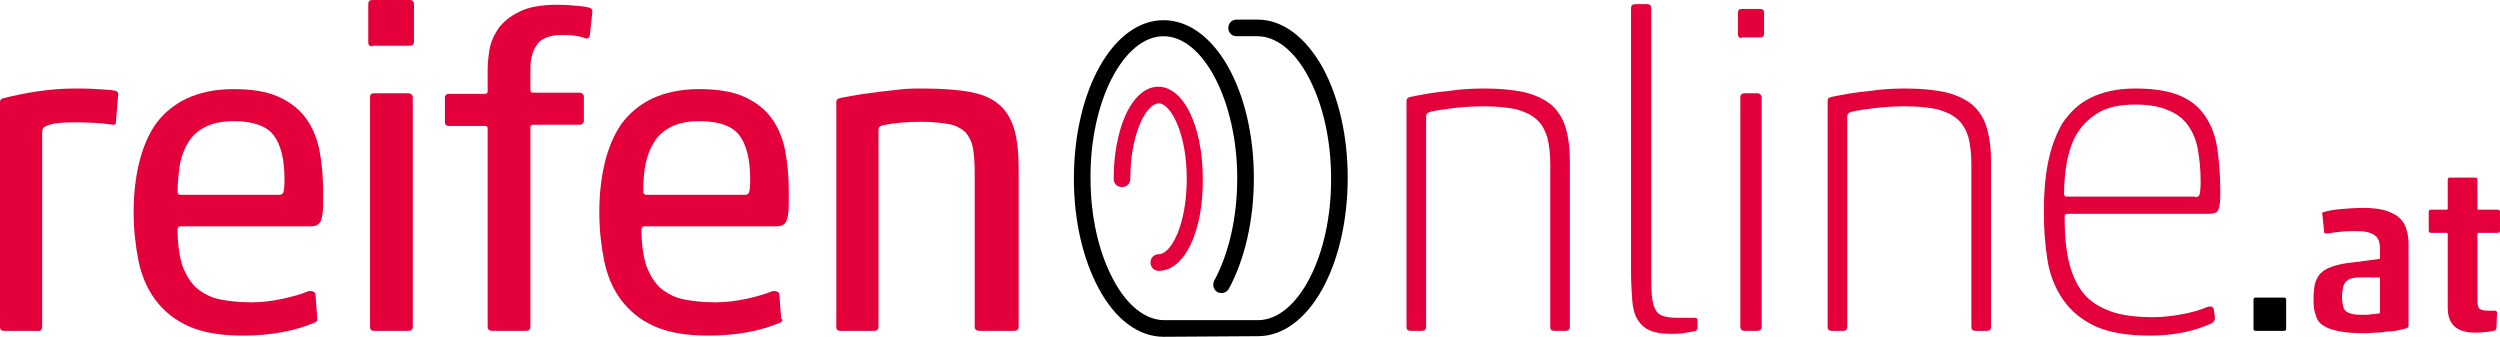 <?xml version="1.0" encoding="utf-8"?>
<!-- Generator: Adobe Illustrator 25.4.1, SVG Export Plug-In . SVG Version: 6.00 Build 0)  -->
<svg version="1.1" xmlns="http://www.w3.org/2000/svg" xmlns:xlink="http://www.w3.org/1999/xlink" x="0px" y="0px"
	 viewBox="0 0 420.9 56.7" style="enable-background:new 0 0 420.9 56.7;" xml:space="preserve">
<style type="text/css">
	.st0{fill:#E4003A;}
</style>
<g id="Tire">
	<g>
		<path d="M195.9,56.7c-4.2,0-8.1-2.9-10.9-8.1c-2.7-5-4.2-11.5-4.2-18.5c0-14.9,6.6-26.7,15.1-26.7c0,0,0,0,0,0
			c8.5,0,15.2,11.7,15.2,26.6c0,7-1.5,13.6-4.2,18.6c-0.4,0.7-1.2,0.9-1.9,0.6c-0.7-0.4-0.9-1.2-0.6-1.9c2.5-4.6,3.9-10.7,3.9-17.3
			c0-12.9-5.7-23.9-12.4-23.9c0,0,0,0,0,0c-6.7,0-12.4,10.9-12.3,23.9c0,6.5,1.4,12.6,3.9,17.2c2.3,4.3,5.4,6.7,8.5,6.7c0,0,0,0,0,0
			l15.8,0c6.7,0,12.4-10.9,12.3-23.9c0-6.5-1.4-12.6-3.9-17.2c-2.3-4.3-5.4-6.7-8.5-6.7c0,0,0,0,0,0l-3.5,0c0,0,0,0,0,0
			c-0.8,0-1.4-0.6-1.4-1.4c0-0.8,0.6-1.4,1.4-1.4l3.5,0c0,0,0,0,0,0c4.2,0,8.1,2.9,11,8.1c2.7,5,4.2,11.5,4.2,18.5
			c0,14.9-6.6,26.7-15.1,26.7L195.9,56.7C195.9,56.7,195.9,56.7,195.9,56.7z"/>
	</g>
	<g>
		<path class="st0" d="M195.1,45.6c-0.8,0-1.4-0.6-1.4-1.4c0-0.8,0.6-1.4,1.4-1.4c2,0,4.7-4.8,4.7-12.7c0-7.9-2.8-12.7-4.7-12.7
			c0,0,0,0,0,0c-1,0-2.2,1.2-3.1,3.3c-1.1,2.5-1.7,5.8-1.7,9.4c0,0.8-0.6,1.4-1.4,1.4h0c-0.8,0-1.4-0.6-1.4-1.4
			c0-4,0.7-7.7,1.9-10.5c1.4-3.2,3.4-5,5.6-5c0,0,0,0,0,0c4.3,0,7.5,6.7,7.5,15.5C202.6,39,199.4,45.6,195.1,45.6L195.1,45.6z"/>
	</g>
</g>
<g id="Text_x5F_Font_x5F_Akko">
	<g>
		<path class="st0" d="M0.7,16.5c1.6-0.4,3.5-0.8,5.5-1.1c2-0.3,4.2-0.5,6.4-0.5c1.1,0,2.4,0,3.7,0.1s2.4,0.1,3.2,0.3
			c0.3,0.1,0.4,0.3,0.4,0.6l-0.4,4.8c0,0.3-0.2,0.3-0.5,0.3c-1.9-0.3-4-0.4-6.4-0.4c-0.7,0-1.6,0-2.6,0.1c-1.1,0.1-1.8,0.3-2.4,0.6
			c-0.4,0.2-0.5,0.5-0.5,0.9V55c0,0.6-0.3,0.8-0.9,0.7H0.7C0.2,55.7,0,55.5,0,55V17.2C0,16.8,0.2,16.6,0.7,16.5z"/>
		<path class="st0" d="M53,54.3c-3.3,1.4-7.3,2.2-12.1,2.2c-3.7,0-6.8-0.5-9.2-1.6c-2.4-1.1-4.2-2.6-5.6-4.5
			c-1.4-1.9-2.3-4.1-2.8-6.6s-0.8-5.2-0.8-8.1c0-2.9,0.3-5.7,0.9-8.2c0.6-2.5,1.5-4.7,2.8-6.6c1.3-1.8,3.1-3.3,5.2-4.3
			c2.1-1,4.8-1.6,7.9-1.6c3.1,0,5.6,0.4,7.6,1.3c2,0.9,3.5,2.1,4.6,3.6c1.1,1.5,1.9,3.4,2.3,5.5c0.4,2.1,0.6,4.4,0.6,6.9v2.1
			c0,1.5-0.2,2.5-0.5,3c-0.3,0.5-0.8,0.7-1.5,0.7H30.4c-0.3,0-0.5,0.2-0.5,0.5c0,2.5,0.3,4.5,0.8,6.1c0.6,1.6,1.4,2.9,2.4,3.8
			c1.1,0.9,2.4,1.6,3.9,1.9c1.5,0.3,3.3,0.5,5.3,0.5c1.7,0,3.5-0.2,5.3-0.6c1.8-0.4,3.2-0.8,4.4-1.3c0.1,0,0.2,0,0.2,0
			c0,0,0.1,0,0.1,0c0.3,0,0.6,0.1,0.8,0.4l0.3,4v0.2C53.5,53.9,53.4,54.1,53,54.3z M29.9,32.3c0,0.3,0.2,0.5,0.5,0.5H47
			c0.3,0,0.6-0.1,0.7-0.4c0.1-0.2,0.2-1,0.2-2.2c0-3.3-0.6-5.8-1.8-7.4c-1.2-1.6-3.5-2.4-6.7-2.4c-1.9,0-3.5,0.3-4.7,0.9
			c-1.2,0.6-2.2,1.4-2.9,2.5c-0.7,1.1-1.2,2.3-1.5,3.8C30.1,29,29.9,30.6,29.9,32.3z"/>
		<path class="st0" d="M62.7,7.8c-0.5,0-0.7-0.2-0.7-0.7V0.7c0-0.5,0.2-0.7,0.7-0.7H69c0.5,0,0.7,0.3,0.7,0.7V7
			c0,0.5-0.3,0.7-0.7,0.7H62.7z M63,55.7c-0.5,0-0.7-0.2-0.7-0.7V16.4c0-0.5,0.2-0.7,0.7-0.7h5.7c0.5,0,0.8,0.3,0.8,0.7V55
			c0,0.5-0.3,0.7-0.8,0.7H63z"/>
		<path class="st0" d="M89.3,15.2c0,0.3,0.2,0.4,0.5,0.4h7.7c0.5,0,0.8,0.3,0.8,0.7v4c0,0.5-0.3,0.7-0.8,0.7h-7.7
			c-0.3,0-0.5,0.1-0.5,0.4V55c0,0.5-0.3,0.7-0.7,0.7h-5.7c-0.5,0-0.8-0.2-0.8-0.7V21.6c0-0.3-0.2-0.4-0.5-0.4h-6
			c-0.5,0-0.7-0.2-0.7-0.7v-4c0-0.5,0.3-0.7,0.7-0.7h6c0.3,0,0.5-0.1,0.5-0.4v-3.7c0-0.9,0.1-2,0.3-3.3c0.2-1.2,0.7-2.4,1.5-3.6
			c0.8-1.1,2-2.1,3.5-2.8c1.5-0.8,3.7-1.2,6.4-1.2c1.4,0,2.7,0.1,3.6,0.2c1,0.1,1.6,0.2,1.8,0.3c0.5,0.1,0.6,0.5,0.5,1l-0.4,3.7
			c-0.1,0.4-0.4,0.6-0.9,0.4C98,6.2,97.4,6.1,96.7,6c-0.7-0.1-1.5-0.1-2.4-0.1c-1,0-1.8,0.2-2.5,0.5c-0.7,0.3-1.2,0.7-1.5,1.3
			c-0.4,0.5-0.6,1.1-0.8,1.9c-0.2,0.7-0.2,1.5-0.2,2.3V15.2z"/>
		<path class="st0" d="M131.4,54.3c-3.3,1.4-7.3,2.2-12.1,2.2c-3.7,0-6.8-0.5-9.2-1.6c-2.4-1.1-4.2-2.6-5.6-4.5
			c-1.4-1.9-2.3-4.1-2.8-6.6c-0.5-2.5-0.8-5.2-0.8-8.1c0-2.9,0.3-5.7,0.9-8.2c0.6-2.5,1.5-4.7,2.8-6.6c1.3-1.8,3.1-3.3,5.2-4.3
			c2.1-1,4.8-1.6,7.9-1.6c3.1,0,5.6,0.4,7.6,1.3c2,0.9,3.5,2.1,4.6,3.6c1.1,1.5,1.9,3.4,2.3,5.5c0.4,2.1,0.6,4.4,0.6,6.9v2.1
			c0,1.5-0.2,2.5-0.5,3c-0.3,0.5-0.8,0.7-1.5,0.7h-22.3c-0.3,0-0.5,0.2-0.5,0.5c0,2.5,0.3,4.5,0.8,6.1c0.6,1.6,1.4,2.9,2.4,3.8
			c1.1,0.9,2.4,1.6,3.9,1.9c1.5,0.3,3.3,0.5,5.3,0.5c1.7,0,3.5-0.2,5.3-0.6c1.8-0.4,3.2-0.8,4.4-1.3c0.1,0,0.2,0,0.2,0
			c0,0,0.1,0,0.1,0c0.3,0,0.6,0.1,0.8,0.4l0.3,4v0.2C131.9,53.9,131.7,54.1,131.4,54.3z M108.3,32.3c0,0.3,0.2,0.5,0.5,0.5h16.6
			c0.3,0,0.6-0.1,0.7-0.4c0.1-0.2,0.2-1,0.2-2.2c0-3.3-0.6-5.8-1.8-7.4c-1.2-1.6-3.5-2.4-6.7-2.4c-1.9,0-3.5,0.3-4.7,0.9
			c-1.2,0.6-2.2,1.4-2.9,2.5c-0.7,1.1-1.2,2.3-1.5,3.8C108.4,29,108.3,30.6,108.3,32.3z"/>
		<path class="st0" d="M164.9,55.7c-0.5,0-0.8-0.2-0.8-0.7V29.2c0-1.7-0.1-3.2-0.3-4.3c-0.2-1.1-0.7-2-1.3-2.7
			c-0.7-0.6-1.6-1.1-2.7-1.3c-1.2-0.2-2.7-0.4-4.6-0.4c-2.6,0-4.8,0.2-6.6,0.6c-0.5,0.1-0.7,0.4-0.7,0.8V55c0,0.5-0.3,0.7-0.7,0.7
			h-5.7c-0.5,0-0.7-0.2-0.7-0.7V17.2c0-0.4,0.2-0.6,0.7-0.7c1-0.2,2.1-0.4,3.3-0.6c1.2-0.2,2.4-0.3,3.7-0.5c1.2-0.1,2.4-0.3,3.6-0.4
			c1.2-0.1,2.2-0.1,3.2-0.1c3.3,0,6,0.2,8.1,0.6c2.1,0.4,3.7,1.1,4.9,2.2c1.2,1,2,2.5,2.5,4.2c0.5,1.8,0.7,4,0.7,6.8V55
			c0,0.5-0.3,0.7-0.8,0.7H164.9z"/>
		<path class="st0" d="M249.9,14.9c2.5,0,4.7,0.2,6.6,0.6c1.8,0.4,3.3,1.1,4.5,2c1.1,0.9,2,2.2,2.5,3.7c0.5,1.6,0.8,3.5,0.8,5.8V55
			c0,0.5-0.3,0.7-0.7,0.7h-1.9c-0.5,0-0.7-0.2-0.7-0.7V27.6c0-1.8-0.2-3.3-0.5-4.5c-0.4-1.2-0.9-2.2-1.8-3c-0.9-0.8-2-1.3-3.4-1.7
			c-1.4-0.3-3.2-0.5-5.4-0.5c-1.8,0-3.5,0.1-5.2,0.3c-1.7,0.2-2.9,0.4-3.8,0.6c-0.5,0.1-0.8,0.4-0.8,0.8V55c0,0.5-0.3,0.7-0.7,0.7
			h-1.9c-0.5,0-0.7-0.2-0.7-0.7v-38c0-0.4,0.2-0.6,0.7-0.7c2-0.4,4.2-0.8,6.5-1C246,15,248.1,14.9,249.9,14.9z"/>
		<path class="st0" d="M278,45.5c0,1.7,0,3.1,0.1,4.2s0.3,1.9,0.6,2.4c0.3,0.6,0.7,0.9,1.3,1.1c0.6,0.2,1.3,0.3,2.3,0.3h2.9
			c0.4,0,0.6,0.1,0.6,0.4v1.2c0,0.4-0.2,0.7-0.7,0.7c-0.5,0.1-1.1,0.2-1.7,0.3c-0.6,0.1-1.4,0.1-2.2,0.1c-1.5,0-2.6-0.2-3.5-0.6
			c-0.9-0.4-1.5-1-2-1.8c-0.5-0.8-0.8-1.9-0.9-3.3c-0.1-1.3-0.2-3-0.2-4.9V1.4c0-0.5,0.2-0.7,0.8-0.7h1.9c0.5,0,0.7,0.2,0.7,0.7
			V45.5z"/>
		<path class="st0" d="M293.3,6.4c-0.5,0-0.7-0.2-0.7-0.7V2.2c0-0.5,0.2-0.7,0.7-0.7h3c0.5,0,0.7,0.2,0.7,0.7v3.4
			c0,0.5-0.2,0.7-0.7,0.7H293.3z M293.8,55.7c-0.5,0-0.8-0.2-0.8-0.7V16.4c0-0.5,0.3-0.7,0.8-0.7h2c0.5,0,0.8,0.3,0.8,0.7V55
			c0,0.5-0.3,0.7-0.8,0.7H293.8z"/>
		<path class="st0" d="M320.8,14.9c2.5,0,4.7,0.2,6.6,0.6c1.8,0.4,3.3,1.1,4.5,2c1.1,0.9,2,2.2,2.5,3.7c0.5,1.6,0.8,3.5,0.8,5.8V55
			c0,0.5-0.2,0.7-0.7,0.7h-1.9c-0.5,0-0.7-0.2-0.7-0.7V27.6c0-1.8-0.2-3.3-0.5-4.5c-0.4-1.2-0.9-2.2-1.8-3c-0.9-0.8-2-1.3-3.4-1.7
			c-1.4-0.3-3.2-0.5-5.4-0.5c-1.8,0-3.5,0.1-5.2,0.3c-1.7,0.2-2.9,0.4-3.8,0.6c-0.5,0.1-0.8,0.4-0.8,0.8V55c0,0.5-0.2,0.7-0.7,0.7
			h-1.9c-0.5,0-0.7-0.2-0.7-0.7v-38c0-0.4,0.2-0.6,0.7-0.7c2-0.4,4.2-0.8,6.5-1C316.8,15,318.9,14.9,320.8,14.9z"/>
		<path class="st0" d="M362,56.5c-3.8,0-6.9-0.5-9.3-1.6c-2.3-1.1-4.1-2.6-5.4-4.5c-1.3-1.9-2.2-4.1-2.6-6.7
			c-0.4-2.5-0.6-5.2-0.6-8.1c0-2.9,0.2-5.7,0.7-8.2c0.5-2.5,1.3-4.7,2.4-6.6c1.2-1.8,2.7-3.3,4.7-4.3c2-1,4.5-1.6,7.6-1.6
			c3.1,0,5.6,0.4,7.5,1.2c1.9,0.8,3.3,2,4.3,3.5c1,1.5,1.7,3.3,2,5.4c0.3,2.1,0.5,4.4,0.5,6.9v1.1c0,1.4-0.2,2.3-0.5,2.6
			c-0.3,0.3-0.8,0.4-1.5,0.4h-23.8c-0.3,0-0.4,0.2-0.4,0.5c0,2.9,0.2,5.4,0.7,7.5c0.5,2.1,1.3,3.9,2.4,5.3c1.1,1.4,2.7,2.4,4.6,3.1
			c1.9,0.7,4.3,1,7.2,1c1.6,0,3.3-0.2,4.9-0.5c1.6-0.3,3-0.7,4.2-1.2c0.2-0.1,0.5-0.1,0.7-0.1c0.2,0.1,0.3,0.2,0.4,0.4l0.2,1.4
			c0,0.4-0.1,0.8-0.5,1C369.4,55.8,365.9,56.5,362,56.5z M369.6,33.2c0.3,0,0.6-0.1,0.7-0.4c0.1-0.2,0.2-1,0.2-2.3
			c0-2-0.2-3.9-0.5-5.5c-0.3-1.6-0.9-2.9-1.7-4c-0.8-1.1-1.9-1.9-3.4-2.5c-1.4-0.6-3.2-0.9-5.4-0.9c-2.5,0-4.5,0.4-6.1,1.3
			c-1.5,0.9-2.7,2-3.6,3.4c-0.9,1.4-1.4,3-1.8,4.8c-0.3,1.8-0.5,3.6-0.5,5.5c0,0.3,0.1,0.5,0.4,0.5H369.6z"/>
		<path d="M379.8,55.7c-0.3,0-0.4-0.1-0.4-0.4v-4.8c0-0.3,0.1-0.4,0.4-0.4h4.7c0.3,0,0.4,0.1,0.4,0.4v4.8c0,0.3-0.1,0.4-0.4,0.4
			H379.8z"/>
		<path class="st0" d="M396.6,38.9c-0.7,0-1.5,0-2.4,0.1c-0.9,0.1-1.7,0.2-2.3,0.3c-0.1,0-0.2,0-0.4,0c-0.1,0-0.2-0.1-0.2-0.2
			l-0.3-2.9c-0.1-0.3,0-0.5,0.2-0.5c0.7-0.2,1.7-0.4,2.9-0.5c1.2-0.1,2.5-0.2,3.8-0.2c1.2,0,2.2,0.1,3.2,0.3c0.9,0.2,1.7,0.6,2.4,1
			c0.7,0.5,1.2,1.1,1.5,1.9c0.3,0.8,0.5,1.7,0.5,2.8v13.8c0,0.1,0,0.2-0.1,0.3c-0.1,0.1-0.2,0.2-0.4,0.2c-0.3,0.1-0.7,0.2-1.2,0.3
			c-0.5,0.1-1,0.2-1.6,0.2S401,56,400.3,56s-1.3,0.1-2,0.1c-1.7,0-3.2-0.1-4.3-0.3c-1.1-0.2-2.1-0.5-2.7-0.9c-0.7-0.4-1.2-1-1.4-1.8
			c-0.3-0.7-0.4-1.6-0.4-2.7c0-1,0.1-1.8,0.2-2.5c0.2-0.7,0.5-1.3,0.9-1.8c0.5-0.5,1.1-0.9,2-1.2c0.9-0.3,2-0.6,3.4-0.7l4.5-0.6
			c0.2,0,0.2-0.1,0.2-0.2v-1.5c0-1.1-0.3-1.9-0.9-2.3C399.1,39.1,398.1,38.9,396.6,38.9z M400.7,46.9c0-0.2-0.1-0.2-0.2-0.2h-2.6
			c-0.7,0-1.3,0-1.7,0.1c-0.5,0.1-0.8,0.2-1.1,0.5c-0.3,0.2-0.5,0.6-0.6,1s-0.2,1-0.2,1.7c0,0.7,0.1,1.2,0.2,1.6
			c0.1,0.4,0.3,0.7,0.6,0.9c0.3,0.2,0.7,0.3,1.1,0.4c0.5,0.1,1.1,0.1,1.8,0.1c0.4,0,0.9,0,1.3-0.1c0.5,0,0.8-0.1,1.1-0.1
			c0.2,0,0.3-0.1,0.3-0.3V46.9z"/>
		<path class="st0" d="M419.8,55.7c-0.4,0.1-0.9,0.2-1.5,0.2c-0.5,0.1-1.1,0.1-1.6,0.1c-3.1,0-4.6-1.4-4.6-4.2V39.4
			c0-0.2-0.1-0.2-0.2-0.2h-2.6c-0.3,0-0.4-0.1-0.4-0.4v-3.1c0-0.3,0.1-0.4,0.4-0.4h2.6c0.2,0,0.2-0.1,0.2-0.2v-4.8
			c0-0.3,0.1-0.4,0.4-0.4h4.2c0.3,0,0.4,0.1,0.4,0.4v4.8c0,0.2,0.1,0.2,0.2,0.2h3.2c0.3,0,0.4,0.1,0.4,0.4v3.1
			c0,0.3-0.1,0.4-0.4,0.4h-3.2c-0.2,0-0.2,0.1-0.2,0.2v11.3c0,0.6,0.1,1.1,0.4,1.3c0.2,0.2,0.7,0.3,1.3,0.3h1.2
			c0.3,0,0.4,0.1,0.4,0.4l-0.1,2.6C420.2,55.5,420.1,55.7,419.8,55.7z"/>
	</g>
</g>
</svg>
